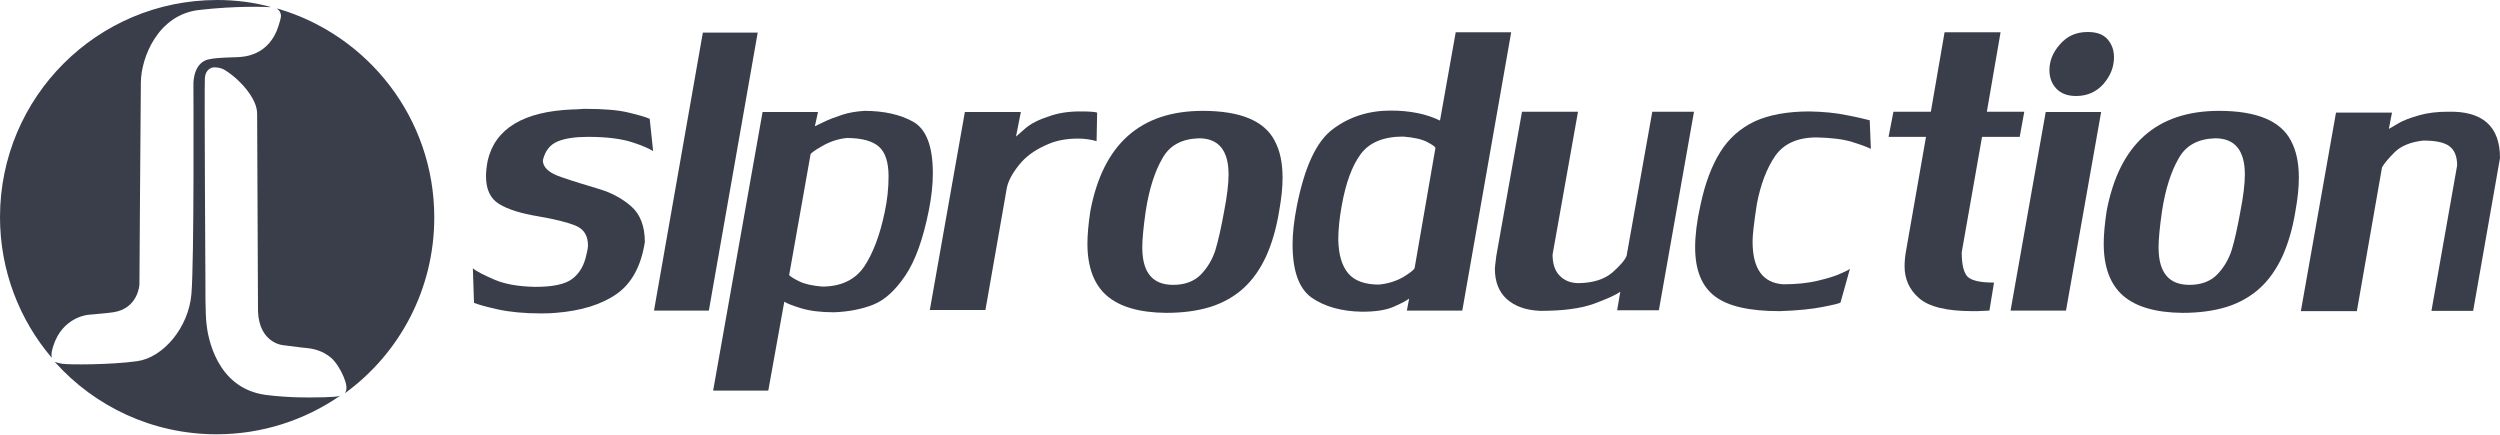 <?xml version="1.0" encoding="utf-8"?>
<!-- Generator: Adobe Illustrator 29.5.1, SVG Export Plug-In . SVG Version: 9.03 Build 0)  -->
<svg version="1.1" baseProfile="tiny" id="Layer_1" xmlns="http://www.w3.org/2000/svg" xmlns:xlink="http://www.w3.org/1999/xlink"
	 x="0px" y="0px" viewBox="0 0 875 152.1" overflow="visible" xml:space="preserve">
<g>
	<path fill="#3A3E4B" d="M190,56.1c0,2.5,2.2,4.5,6.5,5.9c4.3,1.5,8.7,2.8,13,4.1c4.4,1.3,8.2,3.3,11.4,6.1c3.2,2.8,4.8,7,4.8,12.5
		c-1.3,8.4-4.6,14.5-9.9,18.2c-5.3,3.7-12.4,5.9-21.3,6.6c-1.1,0.1-2.8,0.2-5,0.2c-6,0-11.1-0.5-15.2-1.4s-6.9-1.7-8.4-2.3
		l-0.4-12.1c1.3,1.1,3.9,2.4,7.6,4c3.8,1.6,8.5,2.4,14.3,2.5c6.1,0,10.4-0.9,12.9-2.8c2.5-1.9,4.2-4.7,5-8.7
		c0.3-1.3,0.5-2.3,0.5-2.9c0-3.5-1.4-5.8-4.3-7c-2.9-1.2-7.3-2.3-13.2-3.3c-6-1-10.5-2.4-13.6-4.3c-3.1-1.9-4.6-5.1-4.6-9.8
		c0-1.5,0.2-3.3,0.6-5.4c2.6-11.2,12.5-17.2,29.7-17.9c0.6,0,1.4,0,2.4-0.1c1-0.1,1.7-0.1,2.2-0.1c6.3,0,11.3,0.4,15,1.3
		c3.7,0.9,6.2,1.6,7.4,2.2l1.2,11.3c-1.2-0.8-3.6-1.9-7.3-3.1c-3.7-1.2-8.8-1.9-15.4-1.9c-4.5,0-8.1,0.5-10.7,1.6
		C192.5,50.6,190.8,52.8,190,56.1z"/>
	<path fill="#3A3E4B" d="M228.9,108.7L246,11.4h19.2l-17.1,97.3H228.9z"/>
	<path fill="#3A3E4B" d="M249.6,136.7l17.3-97.5h19.4l-1.1,5c0,0,1-0.5,2.9-1.4c2-1,4.2-1.8,6.6-2.6c2.4-0.8,5-1.2,7.8-1.4
		c6.9,0,12.6,1.3,17.1,3.8c4.6,2.6,6.9,8.6,6.9,18.1c0,4-0.5,8.3-1.4,12.9c-2,10-4.7,17.6-8.2,22.8c-3.5,5.2-7.2,8.6-11.2,10.2
		c-4,1.6-8.6,2.5-13.8,2.7c-4.7,0-8.5-0.5-11.5-1.4c-3-0.9-4.9-1.7-5.9-2.3l-5.6,31.1H249.6z M283.7,54l-7.5,42.3
		c0.5,0.5,1.7,1.3,3.6,2.2c1.8,0.9,4.5,1.5,7.9,1.8c6.6,0,11.5-2.3,14.7-6.9c3.1-4.6,5.6-11.1,7.3-19.4c0.8-3.8,1.3-7.9,1.3-12.3
		c0-4.8-1.1-8.3-3.3-10.3c-2.2-2-6-3.1-11.3-3.1c-3.1,0.3-6,1.3-8.6,2.8C285,52.7,283.7,53.7,283.7,54z"/>
	<path fill="#3A3E4B" d="M325.4,108.7l12.3-69.5h19.6l-1.7,8.6c0.2-0.2,1.4-1.2,3.3-2.9c2-1.7,4.8-3.1,8.3-4.2
		c3-1.1,6.6-1.7,10.7-1.7c3.2,0,5.2,0.1,6.1,0.4l-0.2,10c-2.1-0.6-4.3-0.9-6.5-0.9c-4.4,0-8.3,0.8-11.7,2.5c-3.7,1.7-6.7,3.9-9,6.8
		c-2.3,2.9-3.7,5.5-4.2,7.9l-7.5,42.8H325.4z"/>
	<path fill="#3A3E4B" d="M421,38.8c6.6,0,12,0.9,16.1,2.6c4.1,1.7,7.2,4.3,9,7.8c1.9,3.5,2.8,7.8,2.8,13c0,3.4-0.4,7.3-1.2,11.7
		c-1,6.2-2.6,11.5-4.6,15.9c-2.1,4.5-4.7,8.2-7.9,11.1c-3.2,2.9-7.1,5.1-11.5,6.5c-4.5,1.4-9.7,2.1-15.6,2.1
		c-9.3-0.1-16.2-2.1-20.7-6c-4.5-3.9-6.8-10-6.8-18.2c0-2.9,0.3-6.6,1-11.3C386,50.5,399.1,38.8,421,38.8z M401,73.9
		c-0.8,5.6-1.2,9.8-1.2,12.7c0,8.8,3.6,13.1,10.8,13.1c4.1,0,7.3-1.2,9.7-3.6c2.3-2.4,4-5.2,5.1-8.6c1-3.3,2-7.8,3-13.3
		c1.1-5.6,1.6-10,1.6-13.1c0-8.5-3.5-12.7-10.4-12.7c-6,0.2-10.3,2.5-12.8,7.1C404.2,60,402.2,66.1,401,73.9z"/>
	<path fill="#3A3E4B" d="M528.9,11.4l-17.1,97.3h-19.4l0.8-4.2c-0.9,0.7-2.7,1.7-5.5,2.9c-2.8,1.2-6.4,1.7-11,1.7
		c-7.2-0.1-13.1-1.8-17.6-4.9c-4.5-3.2-6.7-9.4-6.7-18.7c0-3.8,0.5-8.3,1.5-13.4c2.7-13.6,6.8-22.6,12.6-26.9
		c5.7-4.3,12.5-6.5,20.2-6.5c6.9,0,12.6,1.2,17.3,3.5l5.5-30.9H528.9z M495.1,93.9l7.3-42.1c0-0.4-1-1.1-2.9-2.1
		c-1.9-1-4.7-1.6-8.4-1.9c-6.9,0-11.9,2.1-14.9,6.2c-3,4.1-5.2,10.1-6.6,18c-0.8,4.4-1.2,8.4-1.2,11.9c0.1,5.3,1.3,9.2,3.5,11.8
		c2.2,2.6,5.8,3.9,10.7,3.9c3.2-0.3,6-1.2,8.5-2.6C493.5,95.5,494.8,94.5,495.1,93.9z"/>
	<path fill="#3A3E4B" d="M543.4,89.1c0,3.2,0.8,5.7,2.5,7.4c1.6,1.7,3.9,2.6,6.7,2.6c5.1-0.1,9-1.4,11.7-3.7c2.6-2.3,4.3-4.2,5-5.8
		l9-50.5h14.6l-12.3,69.5h-14.6l1.1-6.5c-1.5,1.1-4.6,2.5-9.2,4.2c-4.7,1.7-10.9,2.5-18.8,2.5c-5-0.2-8.9-1.6-11.7-4.1
		c-2.8-2.5-4.2-6.1-4.2-10.7c0-0.4,0.2-1.9,0.5-4.4l9-50.5h19.6L543.4,89.1z"/>
	<path fill="#3A3E4B" d="M644.2,105.8c0,0.3-2,0.8-6.1,1.6c-4,0.8-9.1,1.3-15.2,1.5c-10.6,0-18.1-1.7-22.7-5.2
		c-4.6-3.5-6.9-9.2-6.9-17.1c0-4.2,0.6-9.3,1.9-15c1.6-7.5,3.9-13.6,6.9-18.4c3-4.8,7-8.3,12-10.7c5-2.3,11.5-3.5,19.2-3.5
		c4.9,0.1,9.2,0.5,13,1.3c3.8,0.7,6.5,1.4,8.1,1.8l0.4,10c-1.2-0.6-3.3-1.4-6.5-2.4c-3.2-1-7.4-1.5-12.5-1.6
		c-6.7,0-11.5,2.2-14.5,6.5c-3,4.4-5.1,10-6.4,16.8c-1,6.5-1.5,10.9-1.5,13.1c0,9.5,3.5,14.5,10.7,15c4.5,0,8.5-0.4,11.9-1.2
		c3.4-0.8,6.2-1.6,8.3-2.6c2.1-0.9,3.2-1.5,3.2-1.7L644.2,105.8z"/>
	<path fill="#3A3E4B" d="M693.7,48l-7.1,40.3c0,4.3,0.7,7.2,2.1,8.6c1.6,1.4,4.6,2,9.2,2l-1.6,9.8c-0.4,0-1.1,0.1-2.2,0.1
		c-1.1,0.1-2.3,0.1-3.7,0.1c-9,0-15.3-1.5-18.8-4.6c-3.3-2.9-5-6.6-5-11.1c0-1.8,0.2-3.8,0.6-5.9l6.9-39.4H661l1.7-8.8h13.1
		l4.8-27.8h19.6l-4.8,27.8h13.1l-1.6,8.8H693.7z"/>
	<path fill="#3A3E4B" d="M703.7,108.7L716,39.2h19.4l-12.3,69.5H703.7z M730.7,11.2c3.1,0,5.4,0.8,6.9,2.5c1.5,1.7,2.3,3.8,2.3,6.3
		c0,3.4-1.2,6.5-3.7,9.4c-2.5,2.8-5.7,4.2-9.6,4.2c-3,0-5.3-0.9-6.9-2.6c-1.6-1.7-2.4-3.9-2.4-6.4c0-3.3,1.2-6.3,3.7-9.1
		C723.5,12.6,726.7,11.2,730.7,11.2z"/>
	<path fill="#3A3E4B" d="M776.7,38.8c6.6,0,12,0.9,16.1,2.6c4.1,1.7,7.2,4.3,9,7.8c1.9,3.5,2.8,7.8,2.8,13c0,3.4-0.4,7.3-1.2,11.7
		c-1,6.2-2.6,11.5-4.6,15.9c-2.1,4.5-4.7,8.2-7.9,11.1c-3.2,2.9-7.1,5.1-11.5,6.5c-4.5,1.4-9.7,2.1-15.6,2.1
		c-9.3-0.1-16.2-2.1-20.7-6c-4.5-3.9-6.8-10-6.8-18.2c0-2.9,0.3-6.6,1-11.3C741.7,50.5,754.8,38.8,776.7,38.8z M756.7,73.9
		c-0.8,5.6-1.2,9.8-1.2,12.7c0,8.8,3.6,13.1,10.8,13.1c4.1,0,7.3-1.2,9.7-3.6c2.3-2.4,4-5.2,5.1-8.6c1-3.3,2-7.8,3-13.3
		c1.1-5.6,1.6-10,1.6-13.1c0-8.5-3.5-12.7-10.4-12.7c-6,0.2-10.3,2.5-12.8,7.1C759.9,60,757.9,66.1,756.7,73.9z"/>
	<path fill="#3A3E4B" d="M875,55.3l-9.4,53.5H851l9-50.9c0-3.1-0.9-5.4-2.7-6.7c-1.8-1.4-4.9-2-9.2-2c-4.4,0.5-7.8,1.9-10,4.1
		s-3.7,4-4.4,5.3l-8.8,50.3h-19.6l12.3-69.5h19.6l-1.1,5.7c0.2-0.1,1.3-0.7,3.1-1.8c1.8-1.1,4.2-2,7.3-2.9c3.1-0.9,6.5-1.3,10.3-1.3
		C869,38.8,875,44.3,875,55.3z"/>
</g>
<g>
	<path fill="#3A3E4B" d="M109.3,139.1c0,0-8,0.2-16.4-0.9c-17.4-2.4-20.2-20.8-20.6-24.6c-0.5-3.9-0.4-14.3-0.4-14.3
		s-0.4-68.2-0.2-71.8c0.2-3.7,2.9-3.9,2.9-3.9s2.3-0.3,4.4,1.1c6.7,4.4,9.5,9.7,10.1,11.2c0.7,1.5,0.9,3,0.9,4.1s0.3,68.9,0.3,68.9
		c0.4,11.2,8.7,11.9,8.7,11.9c6.8,0.9,8.2,1,8.2,1c7,0.6,9.9,4.7,9.9,4.7c1.6,1.9,3.1,4.8,3.8,7.1s0.2,3.4,0,3.7
		c0,0-0.1,0.1-0.1,0.1c-0.1,0.1,0,0.2,0.1,0.1c18.9-13.8,31.1-36.2,31.1-61.4c0-34.7-23.2-63.9-54.9-73.1c-0.1,0-0.2,0-0.1,0.1
		c0.3,0.2,0.8,0.6,1,1.1c0.6,1.3,0.4,1.9-0.5,4.8c-3.3,10.6-12.3,10.9-14.3,11c-2,0.1-6.8,0.1-9.8,0.7c-5.5,0.9-5.7,7.6-5.7,8.7
		c0,1.6,0.3,61.7-0.7,73.5c-1,11.8-9.9,22.2-18.9,23.5s-24.5,1.3-26.4,0.9c-0.4-0.1-1.4-0.2-2.3-0.6c-0.1,0-0.2,0.1-0.1,0.1
		c13.9,15.5,34.1,25.2,56.5,25.2c16,0,30.9-5,43.1-13.4c0.1-0.1,0.1-0.2,0-0.1c-0.1,0-0.1,0-0.2,0.1
		C117.5,139.1,109.3,139.1,109.3,139.1z"/>
	<path fill="#3A3E4B" d="M18.1,123.2c2.5-11.8,12-12.9,12.6-13c2.6-0.3,6.3-0.5,8.9-0.9c8.8-1.3,9.2-9.7,9.2-9.7s0.4-62.9,0.5-70.8
		c0.1-8.6,5.9-23.6,20.3-25.3c13-1.5,23-1.1,25-1c0.1,0,0.1-0.1,0-0.1C88.7,0.8,82.5,0,76,0C34,0,0,34,0,76c0,18.7,6.8,35.9,18,49.1
		c0.1,0.1,0.2,0,0.1-0.1C18,124.6,18,124,18.1,123.2z"/>
</g>
</svg>
